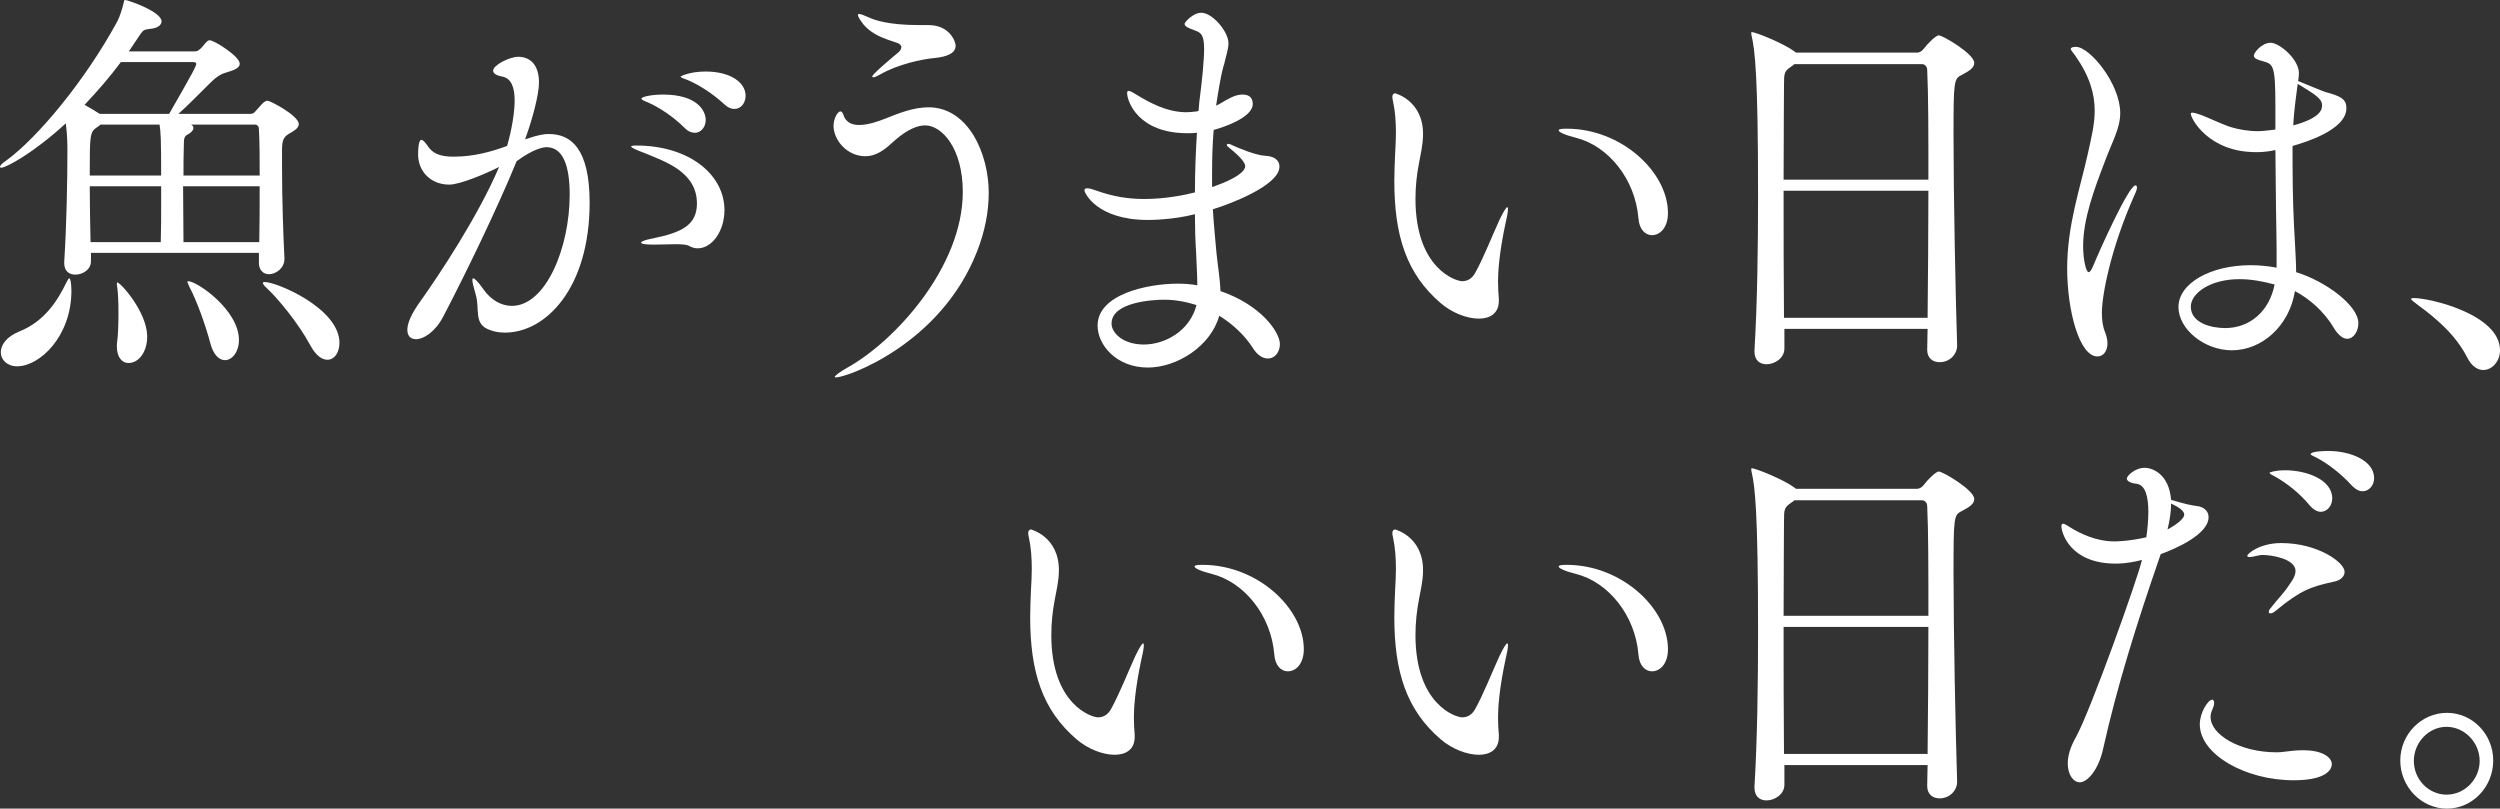 <?xml version="1.0" encoding="UTF-8"?>
<svg id="_レイヤー_2" data-name="レイヤー 2" xmlns="http://www.w3.org/2000/svg" viewBox="0 0 3685.04 1191.93">
  <rect x="0" y="0" width="3685.04" height="1191.93" fill="#333333" stroke="none"/>
  <defs>
    <style>
      .cls-1 {
        fill: #fff;
      }
    </style>
  </defs>
  <g id="_レイヤー_1-2" data-name="レイヤー 1">
    <g>
      <path class="cls-1" d="M381.59,372.69h-247.53v12.73c0,11.51-11.76,19.39-22.93,19.39-8.82,0-16.46-4.85-16.46-16.97v-1.82c3.52-54.54,4.7-120.59,4.7-163.62,0-6.06,0-23.03-2.35-40.6C48.8,226.04,8.82,247.24,1.76,247.24c-1.17,0-1.76-.61-1.76-1.21,0-1.82,2.35-4.85,8.82-9.09,47.62-34.55,117.59-119.99,163.45-204.22,4.71-8.49,8.23-21.21,10-28.48.58-3.04.58-4.24,2.35-4.24,3.53,0,53.51,16.97,53.51,31.51,0,4.85-4.7,9.7-15.88,10.91-9.41,1.21-10.58,1.21-15.28,7.87-5.88,8.49-11.17,16.97-17.05,25.45h95.84c4.7,0,5.88-.6,9.41-3.64,3.52-3.03,7.05-8.48,9.99-10.9,1.76-1.82,2.94-1.82,4.12-1.82,6.47,0,44.1,23.64,44.1,34.55,0,6.06-8.23,9.09-13.52,10.9-6.47,2.43-12.35,2.43-22.93,10.91-8.82,7.27-34.1,34.54-54.09,52.12h105.83c2.95,0,5.29-.61,7.65-3.64,4.12-4.24,8.82-10.3,12.35-13.33,1.77-1.21,3.53-2.42,5.88-2.42,3.52,0,45.86,21.81,45.86,34.54,0,6.06-7.65,10.3-14.11,13.94-8.23,4.84-10.58,9.7-10.58,24.24v25.45c0,46.67,1.77,98.78,3.53,133.93v1.21c0,13.33-12.35,22.42-22.93,22.42-7.65,0-14.7-5.46-14.7-16.97v-14.54ZM1.18,519.34c0-10.9,8.23-23.03,27.63-30.9,37.63-15.16,56.44-46.06,69.38-72.72,1.76-3.64,2.94-5.45,4.12-5.45s2.94,6.67,2.94,18.18c0,67.87-47.04,111.51-79.96,111.51-14.7,0-24.11-9.7-24.11-20.61ZM178.16,91.5c-17.05,23.03-35.28,43.64-53.51,63.03,7.65,4.24,15.88,9.09,22.34,13.33h102.31c34.1-59.39,39.98-70.29,39.98-73.93,0-1.21-1.18-2.43-4.7-2.43h-106.42ZM148.17,183.62c-1.18,1.21-2.94,2.42-4.7,3.64-11.17,7.27-11.17,10.91-11.17,71.51h105.24c0-53.33-.59-64.24-2.35-75.15h-87.02ZM132.3,274.52c0,25.45.58,54.54,1.17,82.41h103.48c.59-21.21.59-34.54.59-54.54v-27.87h-105.24ZM172.27,510.86c0-3.03,0-5.46.59-8.49,1.18-8.48,1.76-25.45,1.76-41.21s-.58-29.09-1.76-37.57c-.59-2.43-.59-4.24-.59-5.46s0-1.81.59-1.81c4.7,0,42.92,42.42,44.09,78.18.59,23.03-11.75,40.6-27.63,40.6-8.82,0-17.05-7.87-17.05-24.24ZM269.88,274.52c0,25.45.58,50.29.58,82.41h111.71c.59-27.87.59-55.75.59-82.41h-112.89ZM281.64,183.62c2.35,1.21,3.52,3.03,3.52,4.84,0,3.64-4.12,7.88-9.41,10.3-3.52,1.82-4.7,5.46-4.7,11.52-.59,17.57-.59,33.32-.59,48.48h112.3c0-25.45,0-49.09-1.18-69.09,0-3.64-2.94-6.06-5.29-6.06h-94.66ZM309.86,505.4c-6.47-24.84-19.41-61.21-30.58-82.41-1.76-4.24-2.94-6.06-2.94-7.27s0-1.21,1.18-1.21c12.93,0,74.67,42.41,74.67,86.66,0,17.57-9.99,29.7-20.58,29.7-8.23,0-17.05-7.27-21.75-25.46ZM457.44,509.04c-17.64-32.72-48.21-69.69-64.68-84.83-4.12-3.64-5.29-6.07-5.29-7.27,0-.61.59-1.21,2.95-1.21,17.64,0,109.94,38.78,109.94,89.69,0,14.55-7.64,24.85-17.64,24.85-8.23,0-17.05-6.06-25.28-21.21Z"/>
      <path class="cls-1" d="M773.87,205.43c21.17-7.27,28.81-7.87,35.28-7.87,32.34,0,59.97,21.21,59.97,101.2,0,126.05-64.68,191.5-124.65,191.5-8.23,0-15.28-1.21-21.75-3.64-25.87-8.48-14.7-30.9-21.75-53.32-2.94-10.3-4.7-16.97-4.7-20.61,0-1.81.58-2.42,1.18-2.42,2.35,0,7.64,5.45,15.28,16.36,10.58,15.15,25.87,24.24,41.75,24.24,49.98,0,85.25-85.44,85.25-164.22,0-41.21-9.41-69.69-34.1-69.69-3.53,0-17.64,1.21-44.1,20.6-28.22,69.09-75.26,166.05-108.18,229.07-11.76,22.43-28.81,33.33-39.98,33.33-7.65,0-12.94-4.24-12.94-13.94,0-9.09,5.29-22.42,18.23-40.6,28.22-39.39,86.43-127.26,117-199.37-17.64,9.09-57.03,26.06-73.5,26.06-27.05,0-45.86-19.39-45.86-44.24,0-20,3.53-21.81,4.71-21.81,2.94,0,7.05,5.45,11.17,11.52,8.23,10.9,21.75,13.33,36.45,13.33,29.98,0,55.27-7.27,78.79-15.76,1.76-5.45,11.17-39.99,11.17-66.66,0-19.39-4.7-33.33-18.81-35.75-7.05-1.21-12.94-4.24-12.94-8.48,0-8.49,24.7-20.61,37.05-20.61,8.23,0,30.58,3.03,30.58,38.18,0,16.97-9.41,52.72-18.81,78.78l-1.77,4.84ZM1016.71,362.99c-3.53-2.42-10.58-3.03-21.17-3.03-8.82,0-19.4.61-32.34.61s-18.22-1.21-18.22-3.03,7.05-4.24,17.05-6.06c41.16-8.48,65.27-18.78,65.27-51.51,0-46.67-47.04-61.81-77.61-74.54-12.93-4.84-19.4-7.87-19.4-9.7,0-.61,2.94-1.21,7.64-1.21,78.21,0,129.94,43.03,129.94,95.15,0,30.9-18.22,56.36-39.39,56.36-4.71,0-8.23-1.21-11.76-3.04ZM1009.06,188.46c-17.05-16.96-37.63-30.3-54.09-37.57-4.7-1.81-9.41-3.64-9.41-5.45,0-3.03,15.88-6.06,31.75-6.06,49.38,0,62.91,23.03,62.91,37.57,0,10.3-7.06,18.78-15.88,18.78-4.71,0-10-1.81-15.29-7.27ZM1040.23,105.44c35.86,0,58.79,15.76,58.79,35.75,0,10.91-7.05,19.39-16.46,19.39-4.7,0-9.41-1.81-14.7-6.67-17.64-16.36-38.81-29.7-55.27-36.36-4.71-1.81-9.41-3.03-9.41-4.84,0,0,12.35-7.27,37.05-7.27Z"/>
      <path class="cls-1" d="M1232.2,556.31q-1.76,0-1.76-.61c0-1.82,7.05-7.27,18.81-13.94,69.97-38.78,169.92-148.47,169.92-258.76,0-64.84-31.16-98.17-55.27-98.17-16.46,0-33.51,11.51-49.39,26.06-11.75,10.9-24.11,19.39-38.81,19.39-27.63,0-47.04-24.24-47.04-44.85,0-11.51,6.47-21.21,10-21.21,2.94,0,4.12,3.64,5.29,7.27,4.12,9.7,12.93,12.73,22.34,12.73,13.52,0,28.81-5.45,39.4-9.7,18.22-7.27,40.57-16.36,62.91-16.36,58.8,0,88.79,68.48,88.79,126.05,0,28.48-5.88,57.57-17.05,86.05-53.51,137.57-192.26,186.05-208.14,186.05ZM1378.02,85.44c-19.41,1.82-54.1,9.1-80.55,24.24-4.12,2.42-8.24,4.24-10,4.24-1.18,0-1.76-.61-1.76-1.21,0-3.64,35.87-33.33,38.81-35.75,2.35-2.42,4.12-4.85,4.12-7.27,0-1.81-.59-3.03-2.94-4.84-5.29-4.24-39.4-8.49-55.86-32.72-3.53-4.85-5.29-8.48-5.29-10.3,0-.61.59-1.21,1.76-1.21,2.35,0,7.06,1.82,15.29,5.46,6.47,3.03,27.05,10.9,72.91,10.9h14.11c31.17,0,39.98,24.24,39.98,30.3,0,11.51-12.93,16.36-30.57,18.18Z"/>
      <path class="cls-1" d="M1799.54,152.11c11.18-6.67,21.17-12.73,31.75-12.73,6.47,0,15.28,1.81,15.28,13.93,0,20.61-45.86,35.15-57.61,38.18-1.77,21.21-2.35,42.41-2.35,64.24v20c33.51-11.52,48.8-22.43,48.8-30.91,0-7.27-14.11-19.39-25.28-28.48-1.18-.61-1.76-1.82-1.76-3.03,0-.61.58-1.21,2.35-1.21.58,0,2.35,0,4.12,1.21,12.93,6.06,37.04,15.76,50.56,16.36,12.94.61,20.58,6.67,20.58,15.76,0,28.48-75.85,56.35-98.19,63.02,1.18,21.82,3.52,43.03,5.29,64.24,1.76,18.18,5.29,37.57,5.88,56.35,59.98,20.61,87.61,60.6,87.61,78.18,0,12.12-7.65,21.21-17.64,21.21-7.05,0-15.28-4.24-22.35-15.76-11.75-18.18-28.81-34.54-49.38-47.27-12.35,44.84-62.33,76.35-105.25,76.35-46.45,0-74.08-33.32-74.08-61.81,0-46.05,72.91-61.81,118.18-61.81,10,0,19.41.61,28.81,2.43,0-15.16-1.18-31.52-1.77-48.48-1.18-18.18-1.76-36.97-1.76-56.36-32.93,8.48-65.85,8.48-69.38,8.48-75.26,0-93.48-39.99-93.48-43.63,0-2.42,1.76-3.03,4.12-3.03,3.53,0,9.41,1.81,14.11,3.64,24.11,8.48,45.87,12.12,69.97,12.12,31.75,0,60.56-6.06,74.68-9.7,0-29.7,1.18-59.39,2.94-87.87-4.7.61-9.41.61-14.11.61-72.32,0-88.78-46.67-88.78-59.39,0-2.42,1.18-3.03,2.35-3.03,2.35,0,7.06,3.03,11.18,5.46,18.81,11.51,44.68,26.06,74.08,26.06,4.7,0,9.41-.61,14.7-1.21l2.94-.61c.58-9.7,1.76-18.78,2.94-27.87,1.76-13.94,5.29-45.45,5.29-63.64,0-22.42-5.29-24.24-15.28-27.87-8.23-3.03-13.52-5.45-13.52-9.09,0-2.42,12.35-16.36,24.69-16.36,16.46,0,39.98,27.87,39.98,44.84,0,9.09-3.53,18.18-6.47,31.51,0,0-3.53,6.67-11.76,60.61l7.05-3.64ZM1716.05,441.77c-15.28,0-77.61,3.03-77.61,35.15,0,13.94,17.05,30.91,47.62,30.91s67.61-19.39,77.61-58.18c-15.29-4.85-31.16-7.88-47.63-7.88Z"/>
      <path class="cls-1" d="M2097.59,197.56c0,16.36-4.12,32.12-5.88,42.42-3.52,17.57-5.28,35.75-5.28,53.32,0,102.41,59.38,121.2,68.79,121.2s15.28-5.46,18.81-11.52c11.75-20.61,25.87-56.35,36.45-79.38,6.47-13.33,9.99-18.18,11.17-18.18.59,0,1.18,1.21,1.18,2.43,0,4.84-1.76,13.33-3.53,20.6-9.99,46.67-11.17,73.93-11.17,86.66,0,10.3.58,17.58,1.18,24.85v3.64c0,18.18-12.94,26.06-29.4,26.06-17.64,0-39.39-8.49-55.85-22.43-51.16-43.63-68.8-99.99-68.8-180.59,0-12.73.59-26.06,1.18-39.99.59-10.3,1.18-21.21,1.18-30.91,0-16.36-1.18-32.12-4.12-45.45-.58-3.03-1.18-5.45-1.18-7.27,0-3.64,1.76-5.46,4.12-5.46,0,0,41.16,10.3,41.16,60ZM2415.09,321.78c-4.7-57.57-44.1-106.66-92.31-118.77-17.05-4.24-25.28-8.48-25.28-10.91,0-1.81,4.12-2.42,11.75-2.42,81.14,0,149.34,64.24,149.34,124.23,0,21.81-11.75,32.72-23.51,32.72-9.41,0-18.81-7.88-19.99-24.85Z"/>
      <path class="cls-1" d="M2840.72,515.09l.59-30.3h-211.08v29.09c0,13.94-14.11,23.03-26.46,23.03-9.41,0-17.64-5.46-17.64-18.79v-1.81c4.12-68.48,5.29-150.89,5.29-229.07,0-177.56-4.7-213.31-9.41-233.92-.58-2.42-.58-3.64-.58-4.24,0-1.21,0-1.82.58-1.82,5.88,0,47.62,16.97,62.91,28.48.58.61,1.76,1.21,2.35,1.82h178.74c3.52,0,7.05-2.42,9.41-5.46,6.46-8.48,18.22-19.99,22.34-19.99,5.88,0,52.33,27.27,52.33,40.6,0,7.27-7.65,12.12-18.22,17.58-11.76,6.06-12.35,7.27-12.35,90.29,0,89.08,2.95,232.7,5.29,307.85.59,12.73-9.99,25.45-25.87,25.45-9.41,0-18.23-5.46-18.23-18.18v-.61ZM2644.93,94.54c-1.18,1.21-2.94,2.42-4.71,3.63-9.99,6.67-10.58,9.7-10.58,26.06,0,24.24-.58,77.57-.58,140.6h213.43c0-67.26,0-126.66-1.77-161.8,0-4.24-2.94-8.48-7.64-8.48h-188.15ZM2629.06,281.18c0,59.99,0,127.26.58,187.25h211.67c.58-60.6,1.18-126.66,1.18-187.25h-213.43Z"/>
      <path class="cls-1" d="M3047.04,395.71c0-64.24,19.4-118.77,30.58-169.68,4.7-21.81,9.99-41.81,9.99-63.03,0-24.24-7.05-50.29-28.81-81.2-2.94-4.24-6.47-7.88-6.47-9.7,0-3.03,7.05-3.03,7.65-3.03,20.58,0,65.26,54.55,65.26,97.57,0,22.42-11.17,40.61-22.93,72.12-15.28,40-31.75,83.63-31.75,124.23,0,18.79,4.12,38.18,8.24,38.18,1.76,0,4.12-3.03,7.05-10.3,7.05-17.58,51.74-117.57,61.74-117.57,1.18,0,2.35.61,2.35,3.03s-1.18,6.06-3.53,10.91c-34.69,77.57-48.21,147.25-48.21,173.92,0,10.3,1.18,20,4.71,28.48,2.35,6.06,3.52,11.52,3.52,16.36,0,12.12-6.47,19.39-14.7,19.39-27.05,0-44.68-68.48-44.68-129.68ZM3353.96,155.14c0-60-3.52-60.6-18.22-64.84-8.82-2.42-13.52-4.24-13.52-8.48s11.75-18.79,24.69-18.79,41.75,24.24,41.75,44.84c0,3.64-.58,7.27-1.18,11.52,10.58,4.24,32.93,13.94,40.57,16.36,22.35,6.06,30.58,10.3,30.58,23.64,0,32.12-60.56,50.29-79.38,55.75v26.67c0,46.67,1.77,88.48,3.53,115.74.58,13.94,1.76,29.09,1.76,43.64,43.51,13.33,91.72,49.09,91.72,75.14,0,12.13-7.05,23.03-16.46,23.03-5.88,0-12.94-4.84-19.99-16.36-14.11-24.24-36.45-43.02-57.03-53.93-8.23,51.51-48.81,87.26-92.9,87.26-41.16,0-78.79-31.51-78.79-63.63,0-35.75,48.21-61.81,106.42-61.81,12.35,0,25.28,1.21,38.22,3.64v-30.3c-.59-26.67-1.18-84.84-1.77-143.02-13.52,3.03-24.11,3.03-28.81,3.03-69.97,0-95.84-49.69-95.84-56.35,0-1.21.58-1.82,2.35-1.82,2.35,0,7.06,1.21,13.52,3.64,11.18,4.24,31.17,13.94,42.92,17.58,11.76,3.64,25.88,6.06,40.58,6.06,1.17,0,7.05,0,25.28-2.42v-35.75ZM3301.04,411.48c-42.92,0-71.73,20.6-71.73,40.6,0,24.24,30.57,31.51,50.56,31.51,36.45,0,65.27-24.84,72.91-64.24-17.64-4.84-35.28-7.87-51.74-7.87ZM3380.42,184.83c42.34-11.52,42.34-24.85,42.34-29.7,0-9.7-10-15.76-35.87-31.51-5.88,41.81-6.47,57.57-6.47,61.21Z"/>
      <path class="cls-1" d="M3636.83,527.22c-17.05-33.94-47.04-58.78-71.14-76.36-5.88-4.84-11.75-8.48-11.75-10.3,0-.6,1.17-1.21,4.12-1.21,24.11,0,127,24.24,127,76.96,0,16.36-11.76,29.09-24.69,29.09-8.23,0-17.05-5.45-23.52-18.18Z"/>
      <path class="cls-1" d="M1560.83,840.45c0,16.36-4.12,32.12-5.88,42.42-3.52,17.57-5.29,35.75-5.29,53.32,0,102.41,59.39,121.2,68.8,121.2s15.28-5.46,18.81-11.52c11.75-20.61,25.87-56.35,36.45-79.38,6.47-13.33,9.99-18.18,11.17-18.18.59,0,1.18,1.21,1.18,2.43,0,4.84-1.76,13.33-3.53,20.6-9.99,46.67-11.17,73.93-11.17,86.66,0,10.3.59,17.58,1.18,24.85v3.64c0,18.18-12.94,26.06-29.4,26.06-17.64,0-39.39-8.49-55.86-22.43-51.15-43.63-68.79-99.99-68.79-180.59,0-12.73.59-26.06,1.18-39.99.59-10.3,1.18-21.21,1.18-30.91,0-16.36-1.18-32.12-4.12-45.45-.58-3.03-1.18-5.45-1.18-7.27,0-3.64,1.76-5.46,4.12-5.46,0,0,41.16,10.3,41.16,60ZM1878.33,964.68c-4.7-57.57-44.1-106.66-92.31-118.77-17.05-4.24-25.28-8.48-25.28-10.91,0-1.81,4.12-2.42,11.75-2.42,81.14,0,149.34,64.24,149.34,124.23,0,21.81-11.75,32.72-23.51,32.72-9.41,0-18.81-7.88-19.99-24.85Z"/>
      <path class="cls-1" d="M2097.59,840.45c0,16.36-4.12,32.12-5.88,42.42-3.52,17.57-5.28,35.75-5.28,53.32,0,102.41,59.38,121.2,68.79,121.2s15.28-5.46,18.81-11.52c11.75-20.61,25.87-56.35,36.45-79.38,6.47-13.33,9.99-18.18,11.17-18.18.59,0,1.18,1.21,1.18,2.43,0,4.84-1.76,13.33-3.53,20.6-9.99,46.67-11.17,73.93-11.17,86.66,0,10.3.58,17.58,1.18,24.85v3.64c0,18.18-12.94,26.06-29.4,26.06-17.64,0-39.39-8.49-55.85-22.43-51.16-43.63-68.8-99.99-68.8-180.59,0-12.73.59-26.06,1.18-39.99.59-10.3,1.18-21.21,1.18-30.91,0-16.36-1.18-32.12-4.12-45.45-.58-3.03-1.18-5.45-1.18-7.27,0-3.64,1.76-5.46,4.12-5.46,0,0,41.16,10.3,41.16,60ZM2415.09,964.68c-4.7-57.57-44.1-106.66-92.31-118.77-17.05-4.24-25.28-8.48-25.28-10.91,0-1.81,4.12-2.42,11.75-2.42,81.14,0,149.34,64.24,149.34,124.23,0,21.81-11.75,32.72-23.51,32.72-9.41,0-18.81-7.88-19.99-24.85Z"/>
      <path class="cls-1" d="M2840.72,1157.99l.59-30.3h-211.08v29.09c0,13.94-14.11,23.03-26.46,23.03-9.41,0-17.64-5.46-17.64-18.79v-1.81c4.12-68.48,5.29-150.89,5.29-229.07,0-177.56-4.7-213.31-9.41-233.92-.58-2.42-.58-3.64-.58-4.24,0-1.21,0-1.82.58-1.82,5.88,0,47.62,16.97,62.91,28.48.58.61,1.76,1.21,2.35,1.82h178.74c3.52,0,7.05-2.42,9.41-5.46,6.46-8.48,18.22-19.99,22.34-19.99,5.88,0,52.33,27.27,52.33,40.6,0,7.27-7.65,12.12-18.22,17.58-11.76,6.06-12.35,7.27-12.35,90.29,0,89.08,2.95,232.7,5.29,307.85.59,12.73-9.99,25.45-25.87,25.45-9.41,0-18.23-5.46-18.23-18.18v-.61ZM2644.93,737.43c-1.18,1.21-2.94,2.42-4.71,3.63-9.99,6.67-10.58,9.7-10.58,26.06,0,24.24-.58,77.57-.58,140.6h213.43c0-67.26,0-126.66-1.77-161.8,0-4.24-2.94-8.48-7.64-8.48h-188.15ZM2629.06,924.08c0,59.99,0,127.26.58,187.25h211.67c.58-60.6,1.18-126.66,1.18-187.25h-213.43Z"/>
      <path class="cls-1" d="M3118.47,830.76c-67.61,0-79.96-46.06-79.96-55.15,0-2.43,1.18-3.64,2.35-3.64,2.94,0,7.64,3.64,11.75,6.06,12.94,7.88,36.46,20,64.09,20,1.76,0,20.58,0,47.04-6.06,1.76-12.13,2.94-25.45,2.94-37.58,0-21.81-4.12-39.39-17.05-41.21-6.47-.61-14.7-3.03-14.7-7.87,0-3.64,11.75-15.76,26.45-15.76,11.18,0,35.87,9.1,38.81,47.27,22.93,6.67,28.81,7.87,38.22,9.09,9.99,1.21,17.05,7.27,17.05,16.36,0,25.45-48.8,46.66-70.55,54.54-1.18,3.64-2.35,6.67-3.53,10.3-31.75,92.11-60.56,183.62-81.14,275.72-6.47,30.91-22.93,50.3-34.69,50.3-8.82,0-17.64-10.3-17.64-27.87,0-10.91,3.53-23.64,11.76-38.18,21.16-37.57,91.72-235.13,97.6-261.79-8.82,2.43-22.93,5.46-38.81,5.46ZM3194.91,780.46c15.88-8.48,24.7-16.96,24.7-21.81s-5.88-10.3-19.41-16.36c0,11.51-1.76,24.24-5.29,38.18ZM3380.71,1150.12c-71.14,0-138.17-38.18-138.17-82.42,0-17.57,12.35-36.35,18.22-36.35,1.77,0,2.94,1.81,2.94,4.84s-1.17,6.06-2.35,9.09c-1.77,3.64-2.94,7.27-2.94,11.52,0,26.06,42.91,52.12,97.6,52.12,10.58,0,21.17-3.03,38.22-3.03h1.17c27.64,0,41.75,10.3,41.75,20.6,0,2.42-.58,23.64-56.44,23.64ZM3440.1,857.42c-33.51,7.27-49.39,12.73-85.84,43.03-3.53,3.03-5.88,3.64-7.65,3.64s-2.35-.61-2.35-1.81c0-1.82.59-3.64,2.35-5.46,13.52-17.57,18.23-20,28.81-36.35,1.76-2.43,8.23-10.91,8.23-18.79,0-18.18-35.87-23.63-47.63-23.63-2.35,0-4.7,0-6.47.6-5.29,1.21-10.58,2.43-13.52,2.43-2.35,0-3.52-.61-3.52-1.82,0-3.03,18.22-18.78,49.98-18.78,54.09,0,93.48,28.48,93.48,42.42,0,7.27-6.46,12.73-15.87,14.54ZM3404.81,745.31c-15.28-18.78-34.68-33.33-50.56-42.42-4.71-2.42-8.82-4.24-8.82-6.06,0-.61,8.23-3.64,22.93-3.64,31.75,0,69.38,13.94,69.38,41.21,0,11.52-7.65,20-17.05,20-4.7,0-10.58-3.03-15.88-9.09ZM3467.14,716.22c-16.46-18.18-35.87-32.72-51.74-41.21-4.7-2.42-9.41-4.24-9.41-5.45,0-4.85,24.7-4.85,25.88-4.85,32.34,0,67.61,13.94,67.61,40,0,10.9-7.65,19.39-17.05,19.39-4.7,0-9.99-2.43-15.28-7.88Z"/>
      <path class="cls-1" d="M3538.05,1121.03c0-38.78,31.16-70.29,68.79-70.29s68.21,31.51,68.21,70.29-30.58,70.9-68.21,70.9-68.79-32.12-68.79-70.9ZM3606.26,1071.34c-26.46,0-48.21,23.03-48.21,50.3s21.75,49.69,48.21,49.69,48.8-22.42,48.8-49.69-22.35-50.3-48.8-50.3Z"/>
    </g>
  </g>
</svg>